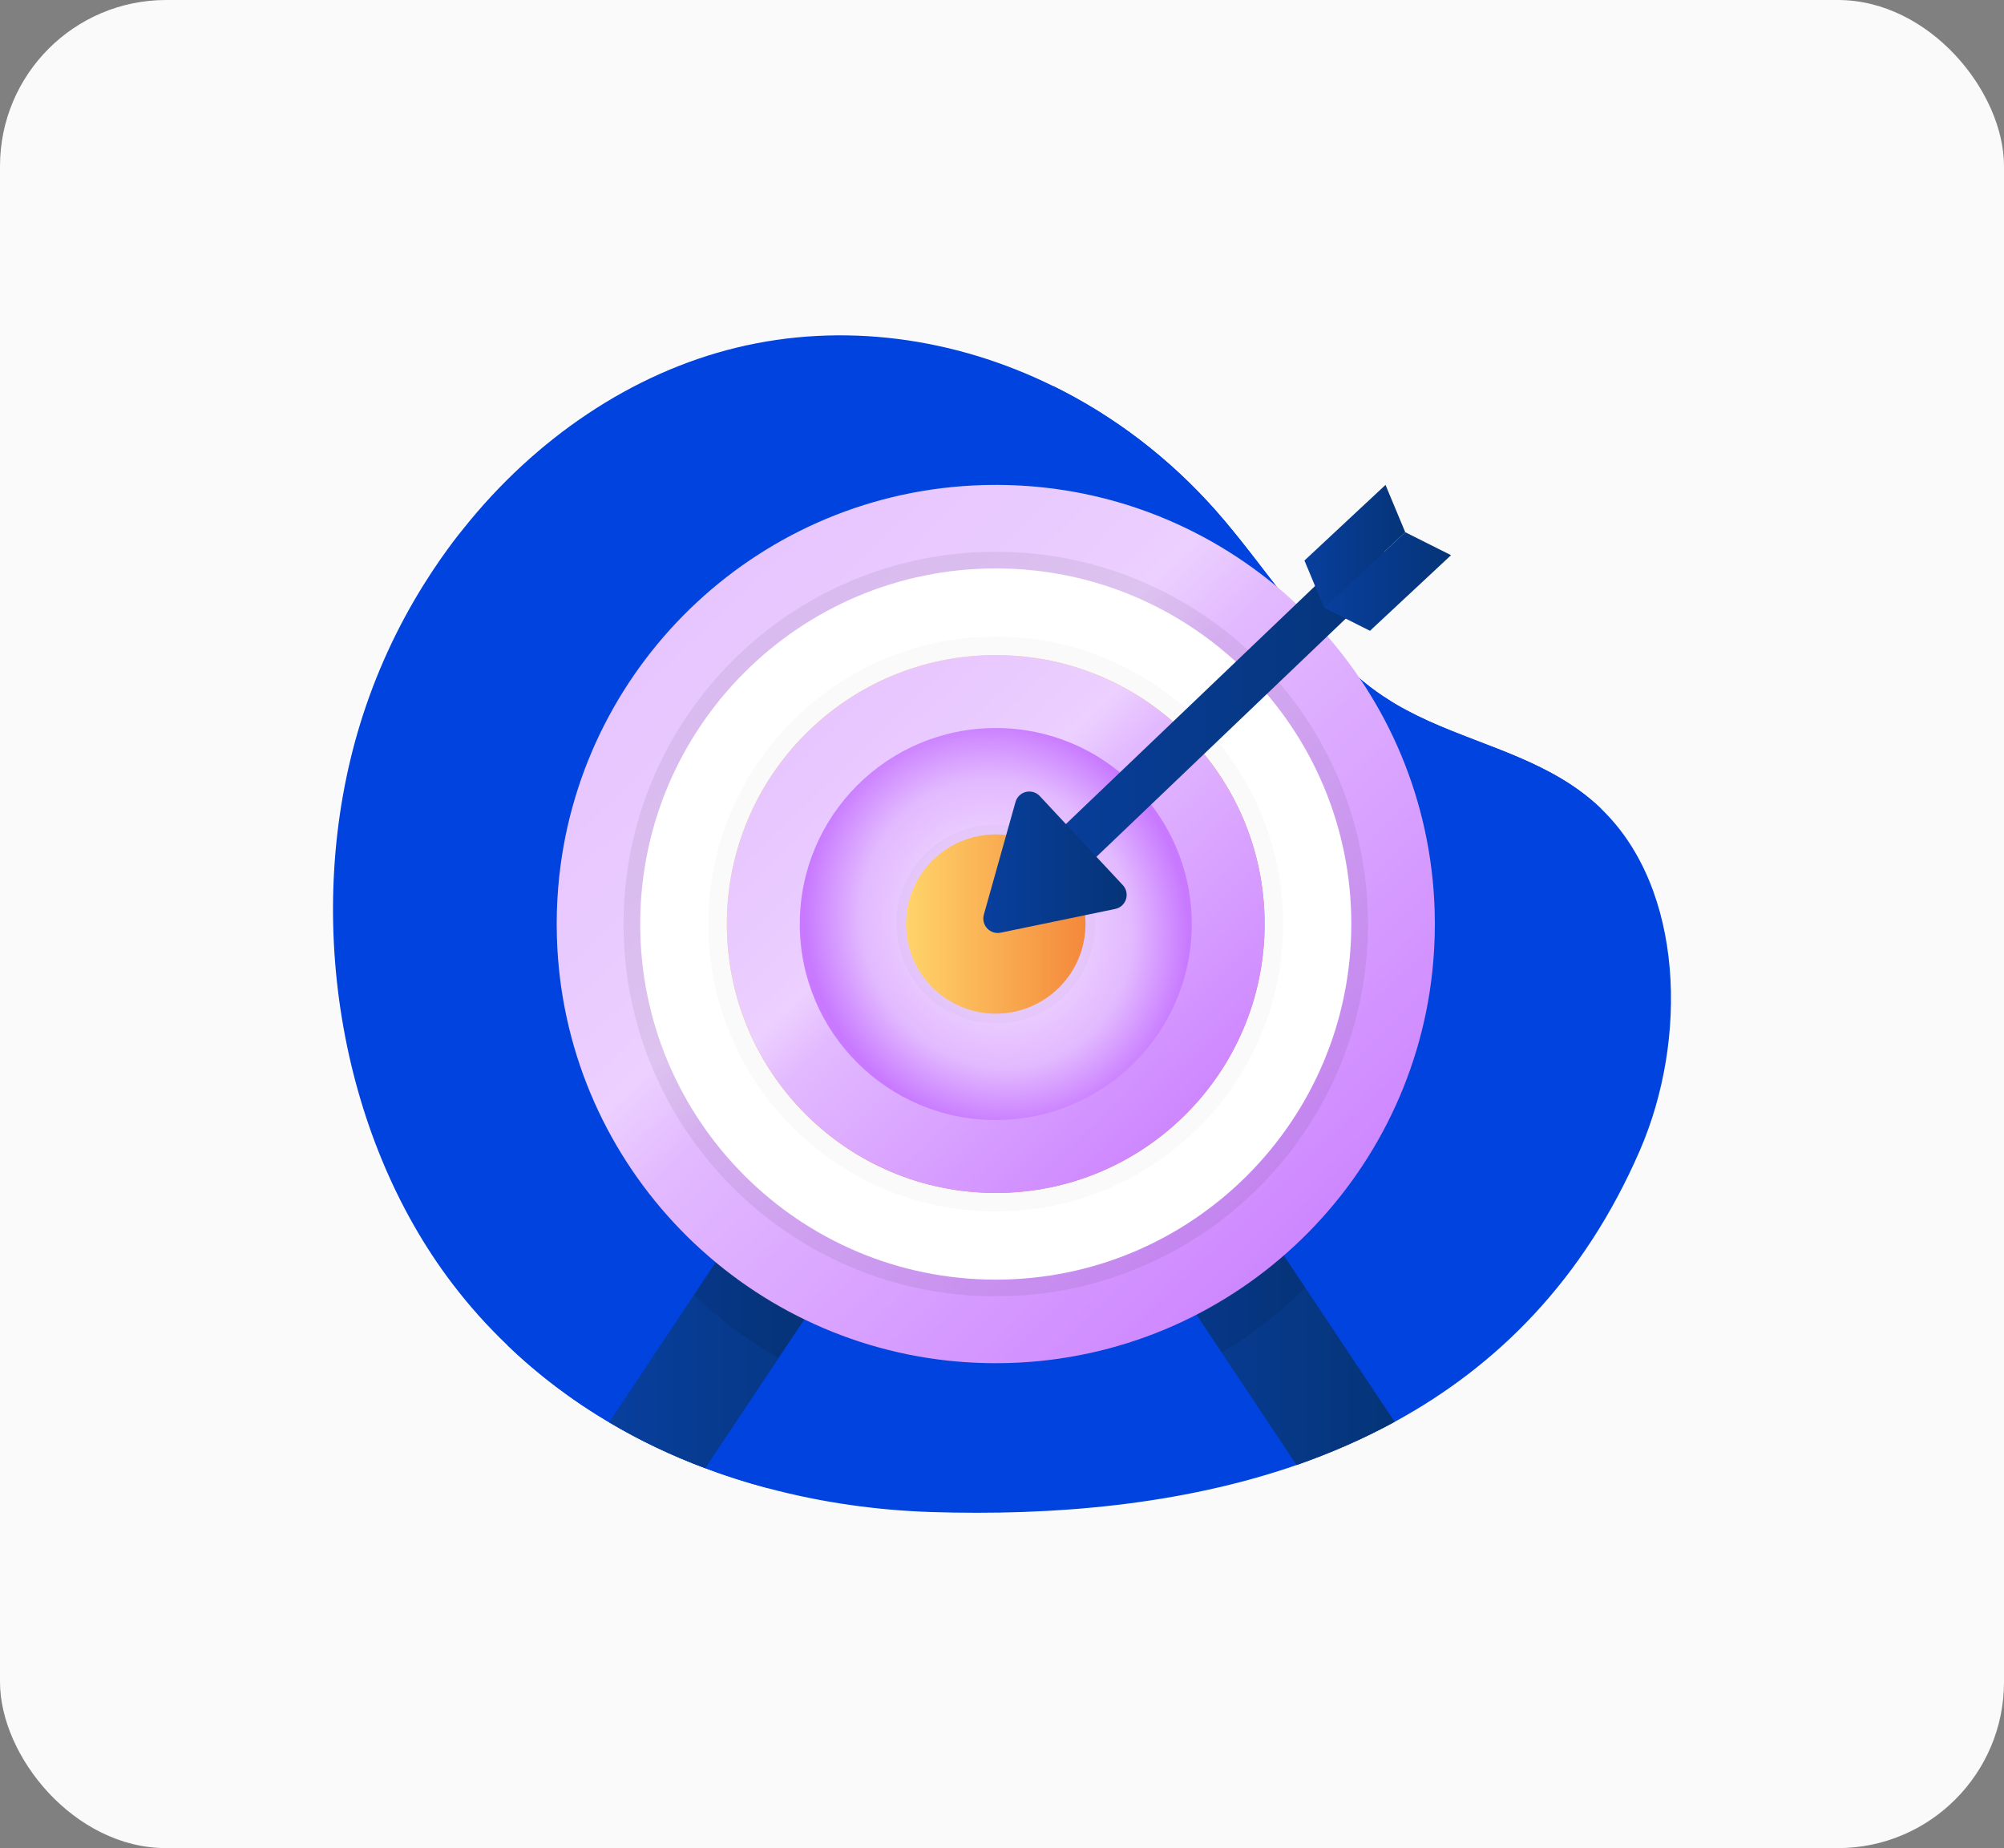<?xml version="1.0" encoding="UTF-8"?> <svg xmlns="http://www.w3.org/2000/svg" width="603" height="556" viewBox="0 0 603 556" fill="none"><rect x="0" y="0" width="603" height="556" fill="#808080" stroke="none"/><rect width="603" height="556" rx="50" fill="#FAFAFA"></rect><path d="M493.448 346.059C476.54 385.062 450.391 411.022 419.623 427.774C410.194 432.928 400.294 437.202 390.143 440.754C355.257 452.822 316.82 456.059 280.237 454.896C263.8 454.362 247.205 452.036 231.083 447.731C224.686 446.047 218.382 444.033 212.194 441.696C202.2 437.956 192.52 433.399 183.311 427.899C172.374 421.456 162.097 413.756 152.7 404.736C146.735 399.05 141.229 392.903 136.231 386.351C101.785 341.251 91.005 274.276 108.385 217.736C113.005 202.714 119.543 188.571 127.62 175.685C129.285 173.014 131.045 170.374 132.837 167.796H132.868C132.9 167.702 132.963 167.608 133.057 167.514C135.1 164.591 137.237 161.731 139.5 158.965C161.154 131.842 190.131 112.231 221.591 104.594C253.428 96.862 287.12 101.451 316.977 116.191C335.174 125.148 351.925 137.845 366.005 153.811C380.4 170.185 392.374 189.859 408.497 203.594C410.917 205.699 413.463 207.648 416.134 209.439C418.02 210.696 419.905 211.859 421.885 212.959C422.231 213.116 422.577 213.305 422.923 213.525C425.154 214.719 427.417 215.819 429.743 216.888C447.594 224.965 467.143 229.239 481.757 243.288L482.04 243.571C506.743 267.582 507.874 312.808 493.448 346.059Z" fill="#0043DE"></path><path d="M481.76 243.277C438.546 290.514 393.76 336.274 343.663 376.031C308.84 403.657 271.095 428.36 231.086 447.72C202.266 440.083 174.923 426.097 152.703 404.725C161.629 387.848 170.68 371.034 179.795 354.251C222.16 276.371 266.38 199.497 312.392 123.723C313.9 121.208 315.44 118.694 316.98 116.18C335.177 125.137 351.929 137.834 366.009 153.8C380.403 170.174 392.377 189.848 408.5 203.583C410.92 205.688 413.466 207.637 416.137 209.428C418.023 210.685 419.909 211.848 421.889 212.948C422.235 213.105 422.58 213.294 422.926 213.514C425.157 214.708 427.42 215.808 429.746 216.877C447.597 224.954 467.146 229.228 481.76 243.277Z" fill="#0043DE"></path><path d="M419.623 427.773C410.194 432.927 400.294 437.202 390.143 440.753L367.64 406.967L338.851 363.722C333.98 356.399 335.929 346.53 343.251 341.69C344.979 340.522 346.923 339.712 348.969 339.307C351.015 338.902 353.121 338.911 355.163 339.333C359.154 340.15 362.831 342.476 365.251 346.122L392.751 387.387L419.246 427.145C419.371 427.365 419.497 427.553 419.623 427.773Z" fill="url(#paint0_linear_579_971)"></path><path d="M264.147 363.72L234.258 408.569L212.195 441.694C202.201 437.954 192.521 433.397 183.312 427.897L183.784 427.143L208.77 389.617L237.747 346.12C240.167 342.474 243.844 340.149 247.835 339.332C251.827 338.514 256.101 339.237 259.778 341.689C267.07 346.529 269.018 356.397 264.147 363.72Z" fill="url(#paint1_linear_579_971)"></path><path d="M264.147 363.722L234.258 408.57C225.031 403.3 216.473 396.937 208.77 389.619L237.747 346.122C240.167 342.476 243.844 340.15 247.835 339.333C251.827 338.516 256.101 339.239 259.778 341.69C267.07 346.53 269.018 356.399 264.147 363.722ZM392.752 387.387C385.21 394.899 376.787 401.467 367.641 406.967L338.852 363.722C333.981 356.399 335.93 346.53 343.252 341.69C344.98 340.522 346.924 339.712 348.97 339.307C351.015 338.902 353.122 338.911 355.164 339.333C359.155 340.15 362.832 342.476 365.252 346.122L392.752 387.387Z" fill="black" fill-opacity="0.082"></path><path d="M431.747 278.001C431.747 282.841 431.48 287.624 430.98 292.348C423.981 357.241 369.924 408.08 303.616 410.06C297.485 410.238 291.35 410.001 285.252 409.35C220.33 402.323 169.519 348.265 167.571 281.986C167.539 280.656 167.508 279.327 167.508 278.001C167.508 273.129 167.778 268.346 168.278 263.622C175.305 198.7 229.334 147.893 295.642 145.941C301.763 145.762 307.889 145.998 313.978 146.648C378.9 153.679 429.738 207.704 431.687 274.015C431.718 275.345 431.747 276.671 431.747 278.001Z" fill="url(#paint2_linear_579_971)"></path><path d="M299.622 389.997C361.481 389.997 411.627 339.85 411.627 277.991C411.627 216.133 361.481 165.986 299.622 165.986C237.764 165.986 187.617 216.133 187.617 277.991C187.617 339.85 237.764 389.997 299.622 389.997Z" fill="black" fill-opacity="0.063"></path><path d="M299.623 384.978C358.709 384.978 406.609 337.079 406.609 277.992C406.609 218.905 358.709 171.006 299.623 171.006C240.536 171.006 192.637 218.905 192.637 277.992C192.637 337.079 240.536 384.978 299.623 384.978Z" fill="white"></path><path d="M299.618 364.46C347.374 364.46 386.087 325.747 386.087 277.991C386.087 230.235 347.374 191.521 299.618 191.521C251.862 191.521 213.148 230.235 213.148 277.991C213.148 325.747 251.862 364.46 299.618 364.46Z" fill="black" fill-opacity="0.02"></path><path d="M299.618 358.897C344.301 358.897 380.524 322.674 380.524 277.991C380.524 233.307 344.301 197.084 299.618 197.084C254.934 197.084 218.711 233.307 218.711 277.991C218.711 322.674 254.934 358.897 299.618 358.897Z" fill="url(#paint3_linear_579_971)"></path><path d="M299.618 358.897C344.301 358.897 380.524 322.674 380.524 277.991C380.524 233.307 344.301 197.084 299.618 197.084C254.934 197.084 218.711 233.307 218.711 277.991C218.711 322.674 254.934 358.897 299.618 358.897Z" fill="url(#paint4_linear_579_971)"></path><path d="M299.622 331.811C329.347 331.811 353.444 307.714 353.444 277.989C353.444 248.265 329.347 224.168 299.622 224.168C269.897 224.168 245.801 248.265 245.801 277.989C245.801 307.714 269.897 331.811 299.622 331.811Z" fill="white"></path><path d="M299.622 336.96C332.19 336.96 358.591 310.559 358.591 277.991C358.591 245.423 332.19 219.021 299.622 219.021C267.054 219.021 240.652 245.423 240.652 277.991C240.652 310.559 267.054 336.96 299.622 336.96Z" fill="url(#paint5_radial_579_971)"></path><path d="M329.519 277.975C329.519 294.497 316.118 307.864 299.631 307.864C295.705 307.867 291.817 307.095 288.189 305.594C284.562 304.093 281.266 301.892 278.49 299.116C275.714 296.34 273.512 293.044 272.011 289.416C270.51 285.789 269.739 281.901 269.742 277.975C269.742 261.488 283.109 248.121 299.631 248.121C316.118 248.121 329.519 261.488 329.519 277.975Z" fill="black" fill-opacity="0.02"></path><path d="M326.623 277.976C326.622 285.134 323.778 291.999 318.717 297.06C313.655 302.122 306.79 304.966 299.632 304.967C296.087 304.969 292.577 304.272 289.301 302.916C286.026 301.561 283.05 299.572 280.543 297.066C278.037 294.559 276.049 291.583 274.694 288.307C273.338 285.031 272.642 281.521 272.645 277.976C272.645 263.088 284.713 251.02 299.632 251.02C314.52 251.02 326.623 263.088 326.623 277.976Z" fill="url(#paint6_linear_579_971)"></path><path d="M411.742 160.977L304.684 263.233L313.873 273.085L420.932 170.829L411.742 160.977Z" fill="url(#paint7_linear_579_971)"></path><path d="M312.878 239.505L337.848 266.279C338.373 266.84 338.738 267.531 338.906 268.281C339.075 269.031 339.04 269.813 338.805 270.545C338.57 271.276 338.144 271.932 337.57 272.444C336.997 272.956 336.298 273.306 335.544 273.457L301.098 280.594C300.368 280.747 299.611 280.708 298.901 280.483C298.19 280.257 297.549 279.852 297.041 279.307C296.532 278.762 296.172 278.095 295.997 277.37C295.821 276.645 295.836 275.887 296.038 275.17L305.555 241.302C305.758 240.561 306.155 239.887 306.706 239.351C307.257 238.814 307.941 238.435 308.688 238.251C309.435 238.068 310.217 238.088 310.953 238.308C311.69 238.528 312.354 238.941 312.878 239.505Z" fill="url(#paint8_linear_579_971)"></path><path d="M416.896 145.883L422.836 160.111L398.441 182.859L392.504 168.631L416.896 145.883Z" fill="url(#paint9_linear_579_971)"></path><path d="M436.611 167.026L422.83 160.111L398.441 182.859L412.223 189.774L436.611 167.026Z" fill="url(#paint10_linear_579_971)"></path><defs><linearGradient id="paint0_linear_579_971" x1="336.172" y1="339.01" x2="419.623" y2="339.01" gradientUnits="userSpaceOnUse"><stop stop-color="#083F9E"></stop><stop offset="1" stop-color="#053477"></stop></linearGradient><linearGradient id="paint1_linear_579_971" x1="183.312" y1="339.01" x2="266.828" y2="339.01" gradientUnits="userSpaceOnUse"><stop stop-color="#083F9E"></stop><stop offset="1" stop-color="#053477"></stop></linearGradient><linearGradient id="paint2_linear_579_971" x1="209.808" y1="111.152" x2="457.277" y2="366.934" gradientUnits="userSpaceOnUse"><stop stop-color="#E5BFFF"></stop><stop offset="0.324" stop-color="#EACCFF"></stop><stop offset="0.397" stop-color="#ECD0FF"></stop><stop offset="0.47" stop-color="#E2B9FF"></stop><stop offset="1" stop-color="#C879FF"></stop></linearGradient><linearGradient id="paint3_linear_579_971" x1="262.802" y1="242.514" x2="308.392" y2="286.448" gradientUnits="userSpaceOnUse"><stop stop-color="#FFD46A"></stop><stop offset="1" stop-color="#F4883B"></stop></linearGradient><linearGradient id="paint4_linear_579_971" x1="244.615" y1="175.815" x2="396.16" y2="332.45" gradientUnits="userSpaceOnUse"><stop stop-color="#E5BFFF"></stop><stop offset="0.324" stop-color="#EACCFF"></stop><stop offset="0.397" stop-color="#ECD0FF"></stop><stop offset="0.47" stop-color="#E2B9FF"></stop><stop offset="1" stop-color="#C879FF"></stop></linearGradient><radialGradient id="paint5_radial_579_971" cx="0" cy="0" r="1" gradientUnits="userSpaceOnUse" gradientTransform="translate(299.872 278) rotate(158.199) scale(57.154 62.297)"><stop stop-color="#E5BFFF"></stop><stop offset="0.324" stop-color="#EACCFF"></stop><stop offset="0.397" stop-color="#ECD0FF"></stop><stop offset="0.706" stop-color="#E2B9FF"></stop><stop offset="1" stop-color="#C879FF"></stop></radialGradient><linearGradient id="paint6_linear_579_971" x1="272.645" y1="251.02" x2="326.623" y2="251.02" gradientUnits="userSpaceOnUse"><stop stop-color="#FFD46A"></stop><stop offset="1" stop-color="#F4883B"></stop></linearGradient><linearGradient id="paint7_linear_579_971" x1="304.684" y1="160.977" x2="420.932" y2="160.977" gradientUnits="userSpaceOnUse"><stop stop-color="#083F9E"></stop><stop offset="1" stop-color="#053477"></stop></linearGradient><linearGradient id="paint8_linear_579_971" x1="295.875" y1="238.127" x2="339.011" y2="238.127" gradientUnits="userSpaceOnUse"><stop stop-color="#083F9E"></stop><stop offset="1" stop-color="#053477"></stop></linearGradient><linearGradient id="paint9_linear_579_971" x1="392.504" y1="145.883" x2="422.836" y2="145.883" gradientUnits="userSpaceOnUse"><stop stop-color="#083F9E"></stop><stop offset="1" stop-color="#053477"></stop></linearGradient><linearGradient id="paint10_linear_579_971" x1="398.441" y1="160.111" x2="436.611" y2="160.111" gradientUnits="userSpaceOnUse"><stop stop-color="#083F9E"></stop><stop offset="1" stop-color="#053477"></stop></linearGradient></defs></svg> 